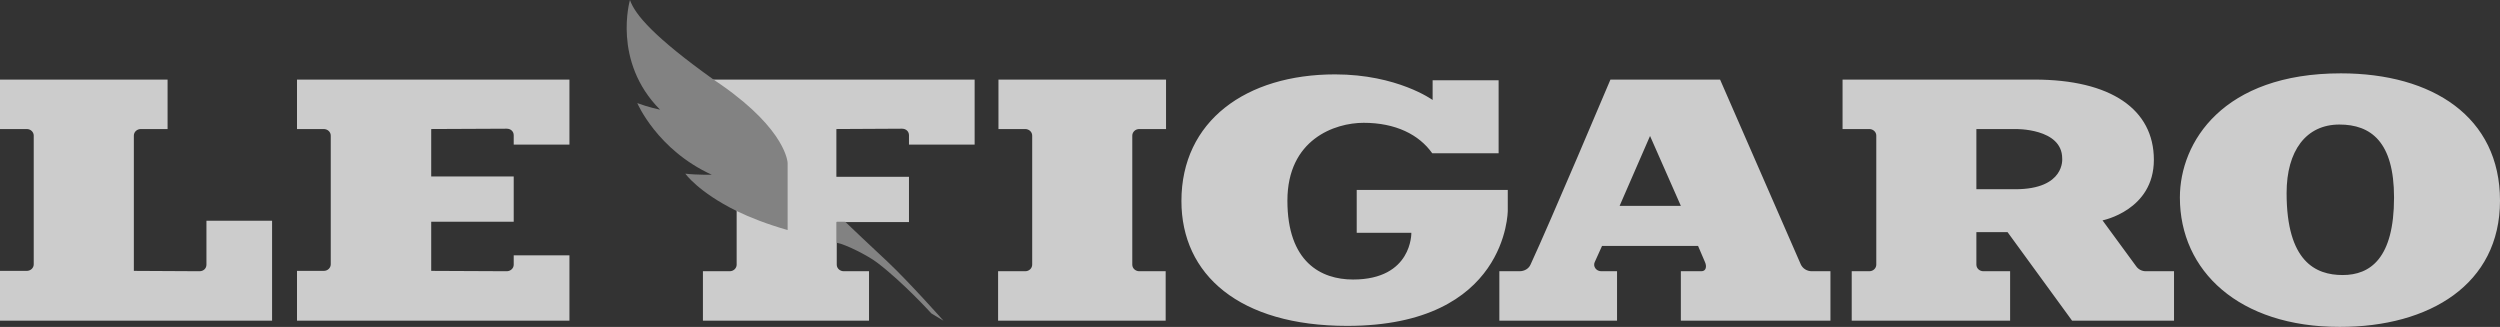 <?xml version="1.0" encoding="UTF-8"?> <svg xmlns="http://www.w3.org/2000/svg" width="130" height="17" viewBox="0 0 130 17" fill="none"><rect x="0" y="0" width="130" height="17" fill="#333333" stroke="none"/><g opacity="0.75" clip-path="url(#clip0_3002_62)"><path d="M93.639 13.744L89.444 4.138H83.743C83.743 4.138 80.597 11.585 79.586 13.762C79.491 13.978 79.262 14.104 79.014 14.104H77.966V16.676H84.086V14.104H83.266C82.999 14.104 82.828 13.852 82.923 13.636L83.305 12.79H88.3L88.662 13.636C88.758 13.852 88.72 14.104 88.472 14.104H87.404V16.676H95.183V14.104H94.211C93.963 14.104 93.734 13.96 93.639 13.744ZM84.22 10.704L85.802 7.07L87.404 10.704H84.22ZM111.085 13.852L109.331 11.459C109.331 11.459 112.001 10.938 112.001 8.311C112.001 5.685 109.77 4.138 105.785 4.138H95.813V6.71H97.204C97.395 6.71 97.567 6.854 97.567 7.052V13.762C97.567 13.942 97.414 14.104 97.204 14.104H96.289V16.676H104.526V14.104H103.134C102.944 14.104 102.772 13.96 102.772 13.762V12.071H104.393L107.749 16.676H113.049V14.104H111.581C111.39 14.104 111.2 14.014 111.085 13.852ZM104.793 9.84H102.772V6.71H104.793C104.793 6.71 107.234 6.656 107.234 8.239C107.234 8.239 107.405 9.84 104.793 9.84ZM0 16.676V14.086H1.392C1.583 14.086 1.754 13.942 1.754 13.744V7.052C1.754 6.872 1.602 6.71 1.392 6.71H0V4.138H8.714V6.71H7.322C7.131 6.71 6.96 6.854 6.96 7.052V14.086L10.373 14.104C10.582 14.104 10.735 13.96 10.735 13.762V11.477H14.148V16.676H0ZM29.611 7.52V4.138H15.444V6.71H16.836C17.027 6.71 17.199 6.854 17.199 7.052V13.744C17.199 13.924 17.046 14.086 16.836 14.086H15.444V16.676H29.611V13.276H26.713V13.762C26.713 13.96 26.541 14.104 26.351 14.104L22.423 14.086V11.531H26.713V9.175H22.423V6.71L26.351 6.692C26.561 6.692 26.713 6.836 26.713 7.034V7.52H29.611ZM36.914 4.138C37.047 4.227 37.181 4.335 37.334 4.425C40.727 6.8 40.766 8.473 40.766 8.473V11.783C39.698 11.477 39.011 11.135 38.306 10.794V13.762C38.306 13.942 38.153 14.104 37.944 14.104H36.552V16.676H45.189V14.104H43.874C43.683 14.104 43.511 13.96 43.511 13.762V11.549H47.267V9.193H43.492V6.71L46.905 6.692C47.115 6.692 47.267 6.836 47.267 7.034V7.52H50.681V4.138H36.914ZM121.725 3.814C115.585 3.814 113.354 7.394 113.354 10.272C113.354 14.086 116.424 17 121.668 17C126.339 17 130 14.787 130 10.434C130 6.08 126.492 3.814 121.725 3.814ZM121.82 14.302C120.409 14.302 118.903 13.6 118.903 10.038C118.903 7.843 119.913 6.476 121.649 6.476C123.288 6.476 124.49 7.376 124.49 10.272C124.49 13.438 123.25 14.302 121.82 14.302ZM51.901 14.104V16.676H60.615V14.104H59.242C59.051 14.104 58.879 13.96 58.879 13.762V7.052C58.879 6.872 59.032 6.71 59.242 6.71H60.634V4.138H51.92V6.71H53.312C53.502 6.71 53.674 6.854 53.674 7.052V13.762C53.674 13.942 53.522 14.104 53.312 14.104H51.901ZM78.404 10.956V9.876H70.549V12.107H73.39C73.39 12.107 73.447 14.535 70.358 14.535C68.68 14.535 66.945 13.618 66.945 10.434C66.945 7.25 69.404 6.386 70.911 6.386C72.57 6.386 73.79 6.998 74.476 7.969H77.928V4.174H74.496V5.199C74.496 5.199 72.665 3.868 69.424 3.868C64.79 3.868 61.434 6.296 61.434 10.452C61.434 14.284 64.447 16.946 70.053 16.946C78.404 16.946 78.404 10.956 78.404 10.956Z" fill="white"></path><path d="M43.531 12.629C43.95 12.7 45.113 13.276 45.609 13.654C46.982 14.697 48.431 16.298 48.431 16.298L49.06 16.676C49.06 16.676 47.287 14.679 46.162 13.618C45.361 12.88 44.026 11.603 44.026 11.603L43.95 11.531H43.511V12.629H43.531ZM37.524 4.425C37.372 4.317 37.238 4.228 37.105 4.138C34.035 1.943 33.025 0.774 32.758 0C32.758 0 31.823 3.184 34.321 5.703C34.321 5.703 33.711 5.577 33.139 5.361C33.139 5.361 34.169 7.789 37.01 9.085C37.01 9.085 36.266 9.103 35.637 9.031C35.637 9.031 36.304 9.984 38.306 10.973C39.012 11.315 39.889 11.657 40.956 11.963V8.473C40.956 8.473 40.918 6.8 37.524 4.425Z" fill="#9C9C9C"></path></g><defs><clipPath id="clip0_3002_62"><rect width="130" height="17" fill="white"></rect></clipPath></defs></svg> 